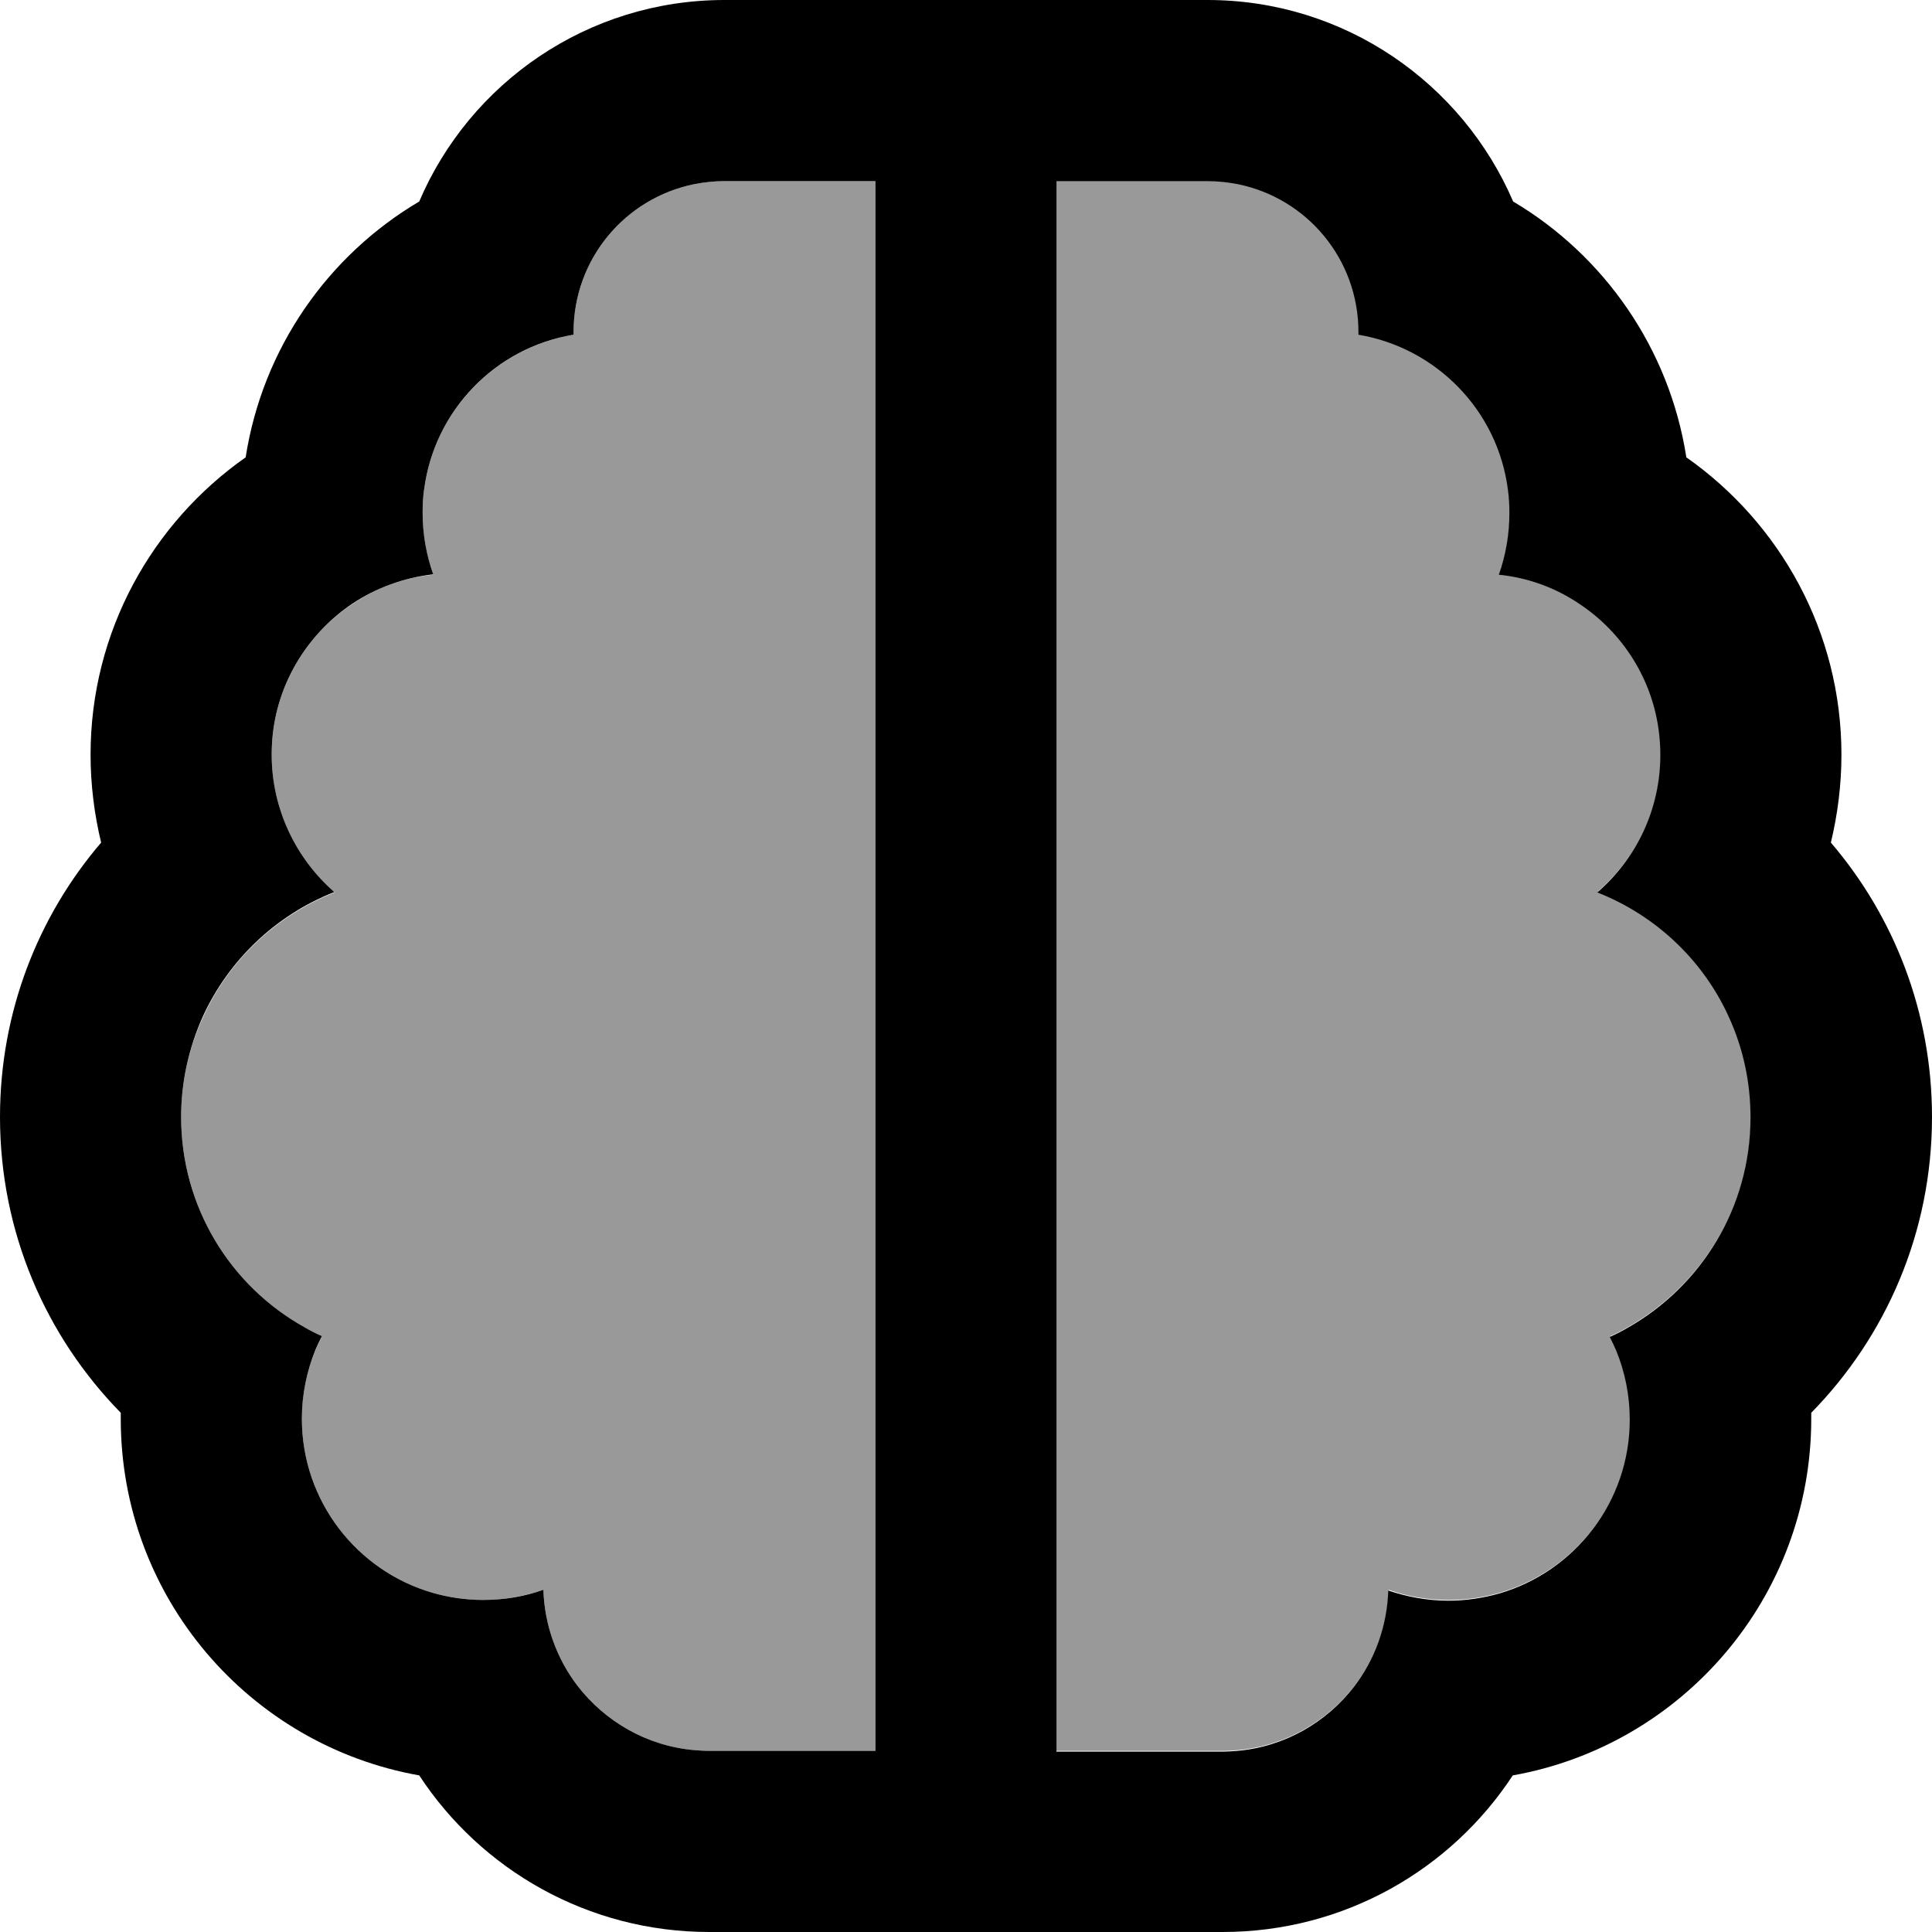 <svg xmlns="http://www.w3.org/2000/svg" viewBox="0 0 512 512"><!--! Font Awesome Pro 6.7.1 by @fontawesome - https://fontawesome.com License - https://fontawesome.com/license (Commercial License) Copyright 2024 Fonticons, Inc. --><defs><style>.fa-secondary{opacity:.4}</style></defs><path class="fa-secondary" d="M48 296c0 23.9 13.1 44.8 32.6 55.8c1.5 .9 3.1 1.7 4.7 2.4c-.6 1.2-1.2 2.4-1.7 3.6C81.3 363.4 80 369.5 80 376c0 21.8 14.6 40.3 34.6 46.1c4.3 1.2 8.8 1.9 13.4 1.9c5.6 0 11-1 16-2.7c.3 9.5 3.6 18.3 9 25.4c7.3 9.5 18.4 16 31 17.1c1.3 .1 2.7 .2 4 .2l44 0 0-40 0-4 0-4 0-320 0-8 0-40-40 0c-2.7 0-5.4 .3-8 .8c-18.3 3.7-32 19.8-32 39.2l0 .7c-20.7 3.5-36.9 20.1-39.6 41c-.3 2.1-.4 4.2-.4 6.3c0 5.7 1 11.2 2.8 16.3c-7.8 .8-15.1 3.5-21.3 7.7c-11.5 7.6-19.6 20.1-21.2 34.6c-.2 1.8-.3 3.6-.3 5.5c0 14.5 6.5 27.6 16.7 36.4c-15.5 6.1-28.1 18-34.9 33.1C50.1 277.6 48 286.5 48 296zM280 48l0 40 0 8 0 320 0 4 0 4 0 40 44 0c1.3 0 2.7-.1 4-.2c12.6-1.1 23.7-7.6 31-17.1c5.4-7.1 8.7-15.9 9-25.4c5 1.8 10.4 2.7 16 2.7c4.7 0 9.2-.7 13.4-1.9c20-5.8 34.6-24.2 34.6-46.1c0-6.5-1.3-12.6-3.6-18.3c-.5-1.2-1.1-2.4-1.7-3.6c1.6-.7 3.2-1.5 4.7-2.4c19.4-11 32.6-31.8 32.6-55.8c0-9.5-2.1-18.4-5.7-26.5c-6.9-15.1-19.4-27-34.9-33.1c10.2-8.8 16.7-21.8 16.7-36.4c0-1.8-.1-3.7-.3-5.5c-1.6-14.4-9.7-26.9-21.2-34.6c-6.2-4.1-13.5-6.8-21.3-7.7c1.8-5.1 2.8-10.6 2.8-16.3c0-2.1-.1-4.2-.4-6.3c-2.7-20.9-18.9-37.6-39.6-41l0-.7c0-19.4-13.7-35.5-32-39.2c-2.6-.5-5.3-.8-8-.8l-40 0z"/><path class="fa-primary" d="M280 464l0-40 0-4 0-4 0-320 0-8 0-40 40 0c2.7 0 5.4 .3 8 .8c18.3 3.7 32 19.8 32 39.2l0 .7c20.7 3.5 36.9 20.1 39.6 41c.3 2.1 .4 4.2 .4 6.3c0 5.7-1 11.2-2.8 16.3c7.8 .8 15.1 3.5 21.3 7.7c11.5 7.6 19.6 20.1 21.2 34.6c.2 1.8 .3 3.6 .3 5.5c0 14.5-6.5 27.6-16.7 36.4c15.5 6.1 28.1 18 34.9 33.1c3.7 8.1 5.7 17.1 5.7 26.5c0 23.9-13.1 44.8-32.6 55.8c-1.5 .9-3.1 1.7-4.7 2.4c.6 1.2 1.2 2.4 1.7 3.6c2.3 5.6 3.6 11.8 3.6 18.3c0 21.8-14.6 40.3-34.6 46.1c-4.3 1.2-8.8 1.9-13.4 1.9c-5.6 0-11-1-16-2.7c-.3 9.5-3.6 18.3-9 25.4c-7.3 9.5-18.4 16-31 17.1c-1.3 .1-2.7 .2-4 .2l-44 0zm-92 48l44 0 48 0 44 0c32.2 0 60.5-16.5 76.9-41.5c45-8 79.1-47.3 79.1-94.5c0-.5 0-1.1 0-1.6c19.8-20.2 32-47.8 32-78.4c0-27.8-10.1-53.2-26.8-72.7C487 215.8 488 208 488 200c0-32.6-16.3-61.4-41.1-78.8c-4.5-28.9-21.8-53.5-45.9-67.8C387.5 22 356.3 0 320 0L280 0 232 0 192 0c-36.3 0-67.5 22-80.9 53.4C86.9 67.7 69.6 92.3 65.1 121.2C40.3 138.6 24 167.4 24 200c0 8 1 15.8 2.8 23.3C10.1 242.8 0 268.2 0 296c0 30.6 12.2 58.2 32 78.4c0 .5 0 1.1 0 1.6c0 47.3 34.1 86.5 79.1 94.5c16.4 25 44.7 41.5 76.9 41.5zM112.4 129.7c2.7-20.9 18.9-37.6 39.6-41l0-.7c0-19.4 13.7-35.5 32-39.2c2.6-.5 5.3-.8 8-.8l40 0 0 40 0 8 0 320 0 4 0 4 0 40-44 0c-1.3 0-2.7-.1-4-.2c-12.6-1.1-23.7-7.6-31-17.1c-5.4-7.1-8.7-15.9-9-25.4c-5 1.8-10.4 2.7-16 2.7c-4.7 0-9.2-.7-13.4-1.9C94.6 416.3 80 397.8 80 376c0-6.5 1.3-12.6 3.6-18.3c.5-1.2 1.1-2.4 1.7-3.6c-1.6-.7-3.2-1.5-4.7-2.4C61.1 340.8 48 319.9 48 296c0-9.5 2.1-18.4 5.7-26.5c6.9-15.1 19.4-27 34.9-33.1C78.5 227.6 72 214.5 72 200c0-1.8 .1-3.7 .3-5.5c1.6-14.4 9.7-26.9 21.2-34.6c6.2-4.1 13.5-6.8 21.3-7.7c-1.8-5.1-2.8-10.6-2.8-16.3c0-2.1 .1-4.2 .4-6.3z"/></svg>